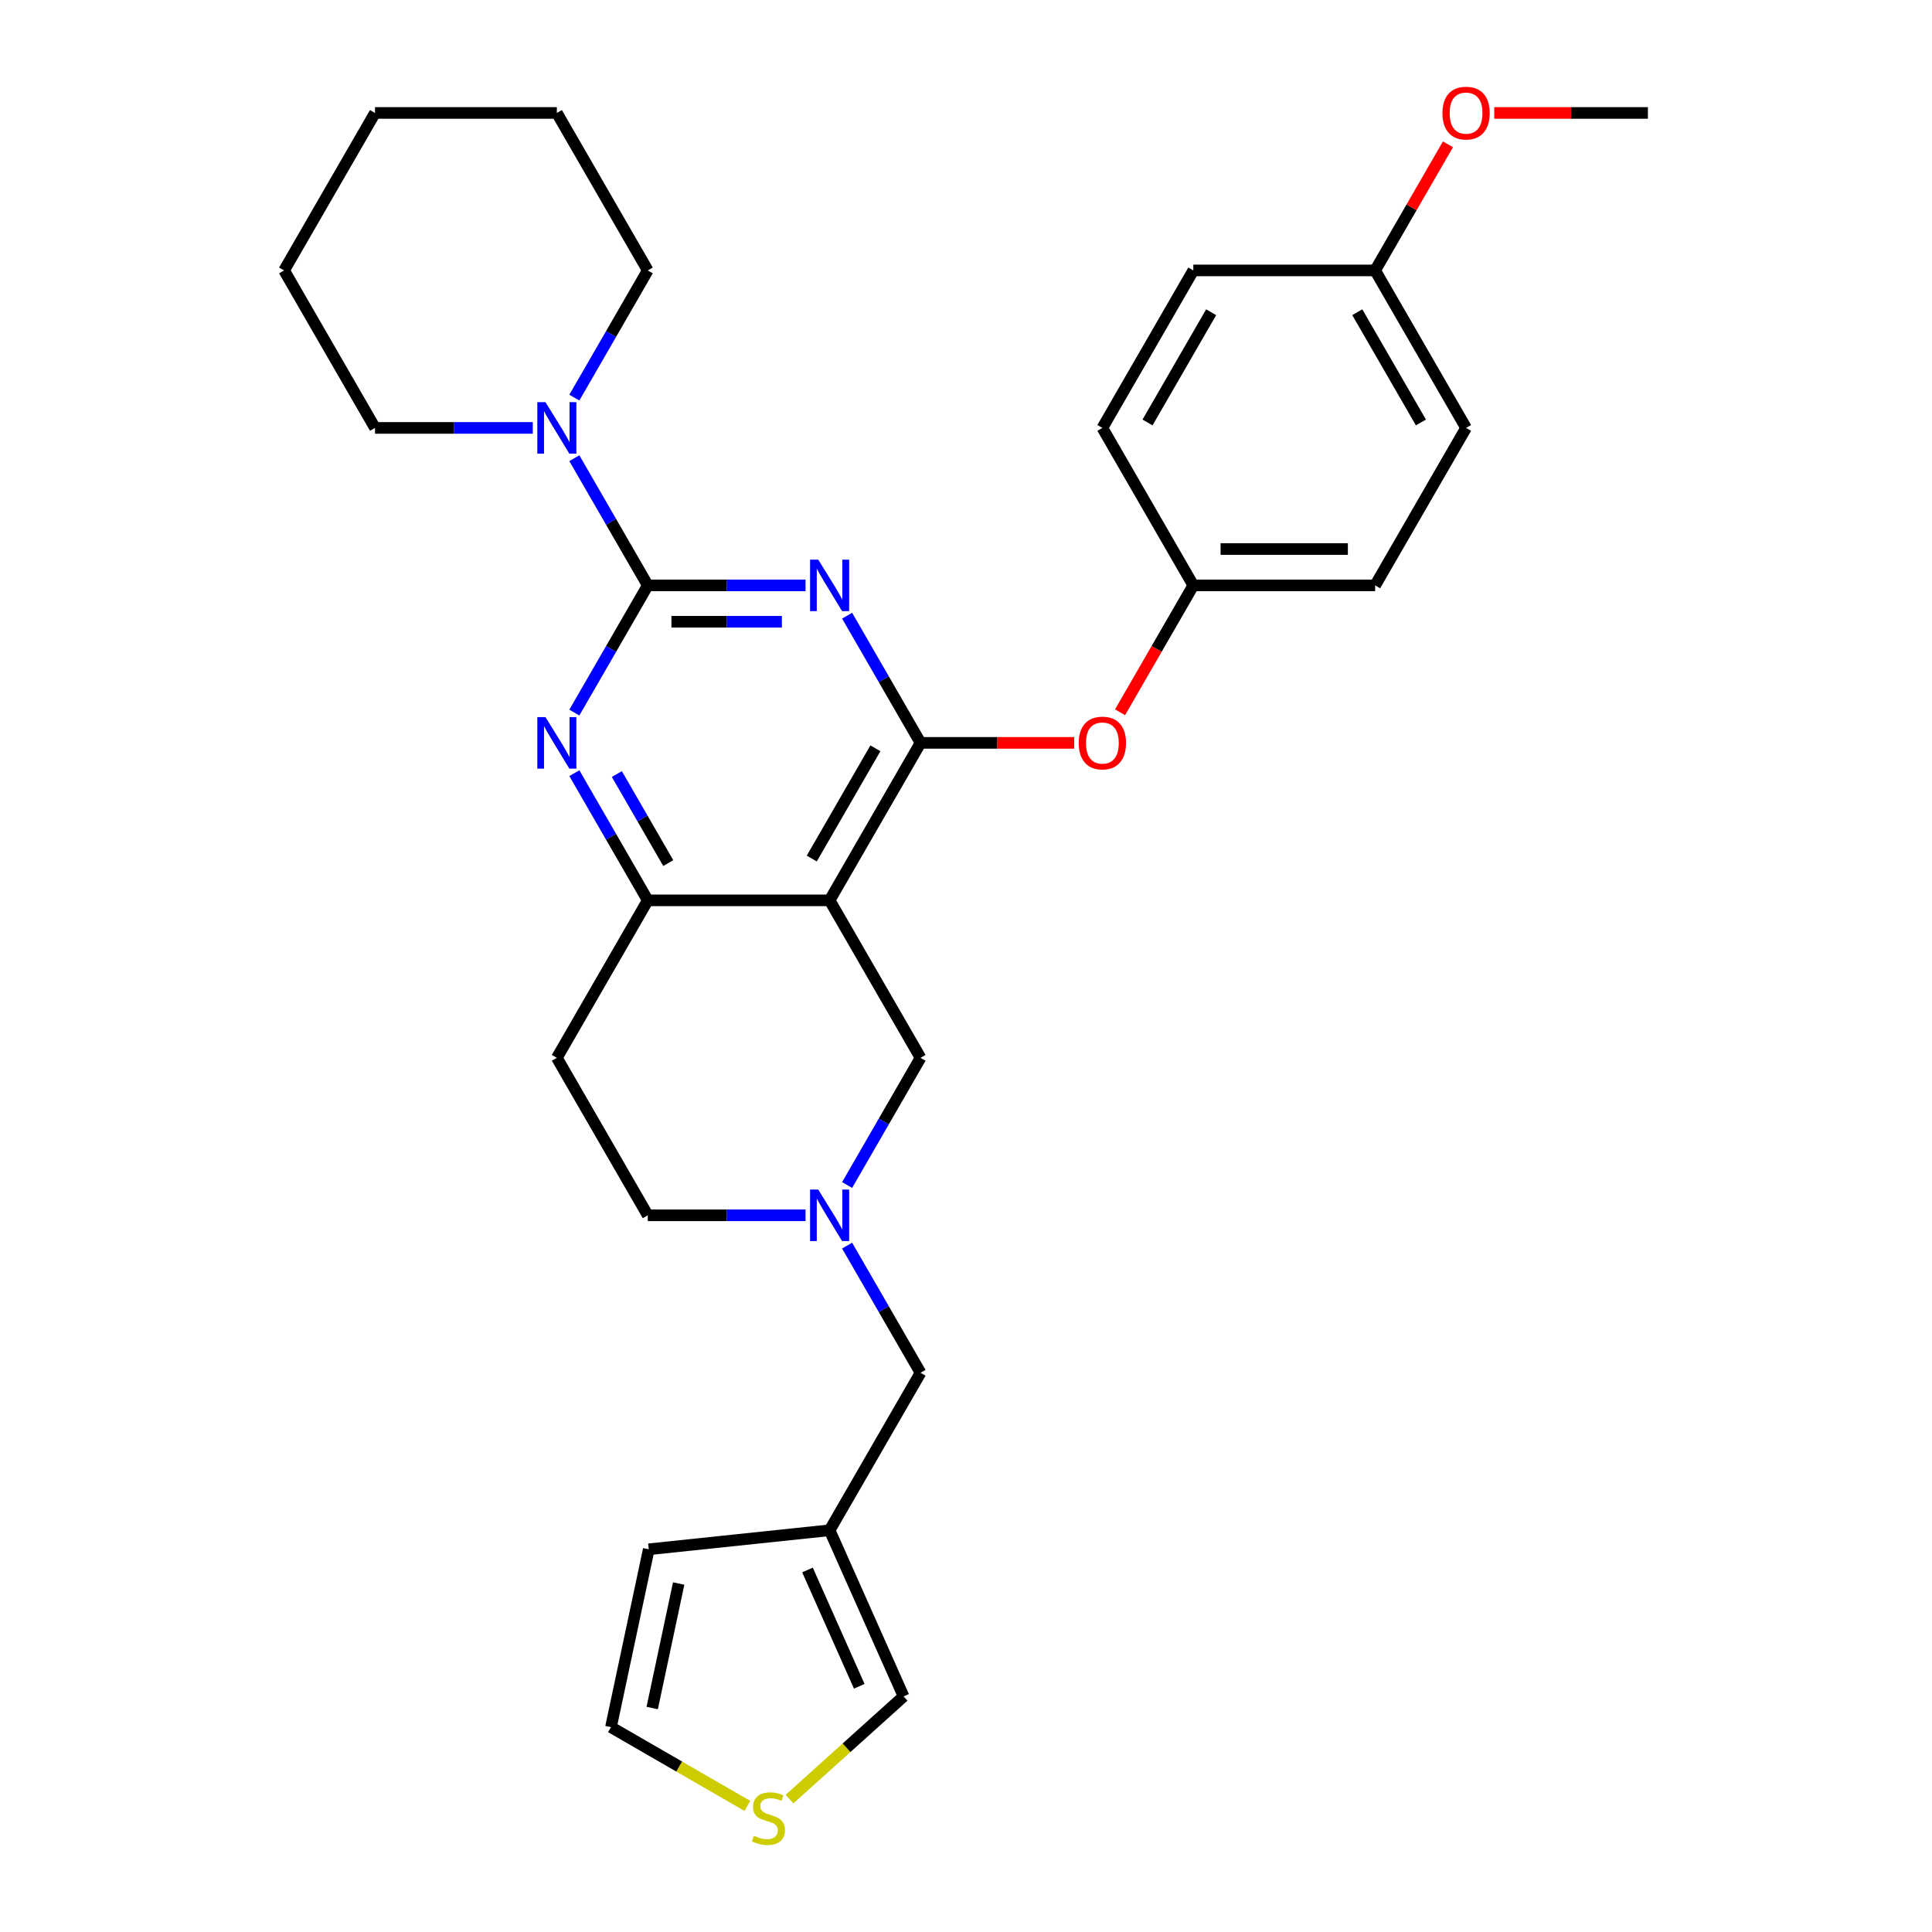 <?xml version='1.0' encoding='iso-8859-1'?>
<svg version='1.1' baseProfile='full'
              xmlns='http://www.w3.org/2000/svg'
                      xmlns:rdkit='http://www.rdkit.org/xml'
                      xmlns:xlink='http://www.w3.org/1999/xlink'
                  xml:space='preserve'
width='1000px' height='1000px' viewBox='0 0 1000 1000'>
<!-- END OF HEADER -->
<rect style='opacity:1.0;fill:#FFFFFF;stroke:none' width='1000' height='1000' x='0' y='0'> </rect>
<path class='bond-0' d='M 416.947,302.997 L 376.117,302.997' style='fill:none;fill-rule:evenodd;stroke:#0000FF;stroke-width:6px;stroke-linecap:butt;stroke-linejoin:miter;stroke-opacity:1' />
<path class='bond-0' d='M 376.117,302.997 L 335.288,302.997' style='fill:none;fill-rule:evenodd;stroke:#000000;stroke-width:6px;stroke-linecap:butt;stroke-linejoin:miter;stroke-opacity:1' />
<path class='bond-0' d='M 404.698,321.821 L 376.117,321.821' style='fill:none;fill-rule:evenodd;stroke:#0000FF;stroke-width:6px;stroke-linecap:butt;stroke-linejoin:miter;stroke-opacity:1' />
<path class='bond-0' d='M 376.117,321.821 L 347.537,321.821' style='fill:none;fill-rule:evenodd;stroke:#000000;stroke-width:6px;stroke-linecap:butt;stroke-linejoin:miter;stroke-opacity:1' />
<path class='bond-1' d='M 438.462,318.677 L 457.466,351.593' style='fill:none;fill-rule:evenodd;stroke:#0000FF;stroke-width:6px;stroke-linecap:butt;stroke-linejoin:miter;stroke-opacity:1' />
<path class='bond-1' d='M 457.466,351.593 L 476.47,384.508' style='fill:none;fill-rule:evenodd;stroke:#000000;stroke-width:6px;stroke-linecap:butt;stroke-linejoin:miter;stroke-opacity:1' />
<path class='bond-3' d='M 335.288,302.997 L 316.284,335.912' style='fill:none;fill-rule:evenodd;stroke:#000000;stroke-width:6px;stroke-linecap:butt;stroke-linejoin:miter;stroke-opacity:1' />
<path class='bond-3' d='M 316.284,335.912 L 297.28,368.827' style='fill:none;fill-rule:evenodd;stroke:#0000FF;stroke-width:6px;stroke-linecap:butt;stroke-linejoin:miter;stroke-opacity:1' />
<path class='bond-5' d='M 335.288,302.997 L 316.284,270.081' style='fill:none;fill-rule:evenodd;stroke:#000000;stroke-width:6px;stroke-linecap:butt;stroke-linejoin:miter;stroke-opacity:1' />
<path class='bond-5' d='M 316.284,270.081 L 297.28,237.166' style='fill:none;fill-rule:evenodd;stroke:#0000FF;stroke-width:6px;stroke-linecap:butt;stroke-linejoin:miter;stroke-opacity:1' />
<path class='bond-2' d='M 476.47,384.508 L 429.409,466.02' style='fill:none;fill-rule:evenodd;stroke:#000000;stroke-width:6px;stroke-linecap:butt;stroke-linejoin:miter;stroke-opacity:1' />
<path class='bond-2' d='M 453.108,387.323 L 420.166,444.381' style='fill:none;fill-rule:evenodd;stroke:#000000;stroke-width:6px;stroke-linecap:butt;stroke-linejoin:miter;stroke-opacity:1' />
<path class='bond-9' d='M 476.47,384.508 L 516.236,384.508' style='fill:none;fill-rule:evenodd;stroke:#000000;stroke-width:6px;stroke-linecap:butt;stroke-linejoin:miter;stroke-opacity:1' />
<path class='bond-9' d='M 516.236,384.508 L 556.002,384.508' style='fill:none;fill-rule:evenodd;stroke:#FF0000;stroke-width:6px;stroke-linecap:butt;stroke-linejoin:miter;stroke-opacity:1' />
<path class='bond-4' d='M 429.409,466.02 L 335.288,466.02' style='fill:none;fill-rule:evenodd;stroke:#000000;stroke-width:6px;stroke-linecap:butt;stroke-linejoin:miter;stroke-opacity:1' />
<path class='bond-8' d='M 429.409,466.02 L 476.47,547.531' style='fill:none;fill-rule:evenodd;stroke:#000000;stroke-width:6px;stroke-linecap:butt;stroke-linejoin:miter;stroke-opacity:1' />
<path class='bond-30' d='M 297.28,400.189 L 316.284,433.104' style='fill:none;fill-rule:evenodd;stroke:#0000FF;stroke-width:6px;stroke-linecap:butt;stroke-linejoin:miter;stroke-opacity:1' />
<path class='bond-30' d='M 316.284,433.104 L 335.288,466.02' style='fill:none;fill-rule:evenodd;stroke:#000000;stroke-width:6px;stroke-linecap:butt;stroke-linejoin:miter;stroke-opacity:1' />
<path class='bond-30' d='M 319.283,400.651 L 332.586,423.692' style='fill:none;fill-rule:evenodd;stroke:#0000FF;stroke-width:6px;stroke-linecap:butt;stroke-linejoin:miter;stroke-opacity:1' />
<path class='bond-30' d='M 332.586,423.692 L 345.889,446.733' style='fill:none;fill-rule:evenodd;stroke:#000000;stroke-width:6px;stroke-linecap:butt;stroke-linejoin:miter;stroke-opacity:1' />
<path class='bond-11' d='M 335.288,466.02 L 288.227,547.531' style='fill:none;fill-rule:evenodd;stroke:#000000;stroke-width:6px;stroke-linecap:butt;stroke-linejoin:miter;stroke-opacity:1' />
<path class='bond-23' d='M 297.28,205.804 L 316.284,172.889' style='fill:none;fill-rule:evenodd;stroke:#0000FF;stroke-width:6px;stroke-linecap:butt;stroke-linejoin:miter;stroke-opacity:1' />
<path class='bond-23' d='M 316.284,172.889 L 335.288,139.973' style='fill:none;fill-rule:evenodd;stroke:#000000;stroke-width:6px;stroke-linecap:butt;stroke-linejoin:miter;stroke-opacity:1' />
<path class='bond-24' d='M 275.765,221.485 L 234.935,221.485' style='fill:none;fill-rule:evenodd;stroke:#0000FF;stroke-width:6px;stroke-linecap:butt;stroke-linejoin:miter;stroke-opacity:1' />
<path class='bond-24' d='M 234.935,221.485 L 194.105,221.485' style='fill:none;fill-rule:evenodd;stroke:#000000;stroke-width:6px;stroke-linecap:butt;stroke-linejoin:miter;stroke-opacity:1' />
<path class='bond-6' d='M 438.462,613.362 L 457.466,580.447' style='fill:none;fill-rule:evenodd;stroke:#0000FF;stroke-width:6px;stroke-linecap:butt;stroke-linejoin:miter;stroke-opacity:1' />
<path class='bond-6' d='M 457.466,580.447 L 476.47,547.531' style='fill:none;fill-rule:evenodd;stroke:#000000;stroke-width:6px;stroke-linecap:butt;stroke-linejoin:miter;stroke-opacity:1' />
<path class='bond-13' d='M 438.462,644.723 L 457.466,677.639' style='fill:none;fill-rule:evenodd;stroke:#0000FF;stroke-width:6px;stroke-linecap:butt;stroke-linejoin:miter;stroke-opacity:1' />
<path class='bond-13' d='M 457.466,677.639 L 476.47,710.554' style='fill:none;fill-rule:evenodd;stroke:#000000;stroke-width:6px;stroke-linecap:butt;stroke-linejoin:miter;stroke-opacity:1' />
<path class='bond-31' d='M 416.947,629.043 L 376.117,629.043' style='fill:none;fill-rule:evenodd;stroke:#0000FF;stroke-width:6px;stroke-linecap:butt;stroke-linejoin:miter;stroke-opacity:1' />
<path class='bond-31' d='M 376.117,629.043 L 335.288,629.043' style='fill:none;fill-rule:evenodd;stroke:#000000;stroke-width:6px;stroke-linecap:butt;stroke-linejoin:miter;stroke-opacity:1' />
<path class='bond-7' d='M 429.409,792.066 L 476.47,710.554' style='fill:none;fill-rule:evenodd;stroke:#000000;stroke-width:6px;stroke-linecap:butt;stroke-linejoin:miter;stroke-opacity:1' />
<path class='bond-12' d='M 429.409,792.066 L 467.692,878.05' style='fill:none;fill-rule:evenodd;stroke:#000000;stroke-width:6px;stroke-linecap:butt;stroke-linejoin:miter;stroke-opacity:1' />
<path class='bond-12' d='M 417.955,812.62 L 444.752,872.809' style='fill:none;fill-rule:evenodd;stroke:#000000;stroke-width:6px;stroke-linecap:butt;stroke-linejoin:miter;stroke-opacity:1' />
<path class='bond-14' d='M 429.409,792.066 L 335.803,801.904' style='fill:none;fill-rule:evenodd;stroke:#000000;stroke-width:6px;stroke-linecap:butt;stroke-linejoin:miter;stroke-opacity:1' />
<path class='bond-17' d='M 579.731,368.677 L 598.691,335.837' style='fill:none;fill-rule:evenodd;stroke:#FF0000;stroke-width:6px;stroke-linecap:butt;stroke-linejoin:miter;stroke-opacity:1' />
<path class='bond-17' d='M 598.691,335.837 L 617.652,302.997' style='fill:none;fill-rule:evenodd;stroke:#000000;stroke-width:6px;stroke-linecap:butt;stroke-linejoin:miter;stroke-opacity:1' />
<path class='bond-10' d='M 408.645,931.216 L 438.168,904.633' style='fill:none;fill-rule:evenodd;stroke:#CCCC00;stroke-width:6px;stroke-linecap:butt;stroke-linejoin:miter;stroke-opacity:1' />
<path class='bond-10' d='M 438.168,904.633 L 467.692,878.05' style='fill:none;fill-rule:evenodd;stroke:#000000;stroke-width:6px;stroke-linecap:butt;stroke-linejoin:miter;stroke-opacity:1' />
<path class='bond-34' d='M 386.846,934.737 L 351.54,914.353' style='fill:none;fill-rule:evenodd;stroke:#CCCC00;stroke-width:6px;stroke-linecap:butt;stroke-linejoin:miter;stroke-opacity:1' />
<path class='bond-34' d='M 351.54,914.353 L 316.234,893.969' style='fill:none;fill-rule:evenodd;stroke:#000000;stroke-width:6px;stroke-linecap:butt;stroke-linejoin:miter;stroke-opacity:1' />
<path class='bond-16' d='M 288.227,547.531 L 335.288,629.043' style='fill:none;fill-rule:evenodd;stroke:#000000;stroke-width:6px;stroke-linecap:butt;stroke-linejoin:miter;stroke-opacity:1' />
<path class='bond-15' d='M 335.803,801.904 L 316.234,893.969' style='fill:none;fill-rule:evenodd;stroke:#000000;stroke-width:6px;stroke-linecap:butt;stroke-linejoin:miter;stroke-opacity:1' />
<path class='bond-15' d='M 351.281,819.628 L 337.582,884.073' style='fill:none;fill-rule:evenodd;stroke:#000000;stroke-width:6px;stroke-linecap:butt;stroke-linejoin:miter;stroke-opacity:1' />
<path class='bond-19' d='M 617.652,302.997 L 711.773,302.997' style='fill:none;fill-rule:evenodd;stroke:#000000;stroke-width:6px;stroke-linecap:butt;stroke-linejoin:miter;stroke-opacity:1' />
<path class='bond-19' d='M 631.77,284.172 L 697.655,284.172' style='fill:none;fill-rule:evenodd;stroke:#000000;stroke-width:6px;stroke-linecap:butt;stroke-linejoin:miter;stroke-opacity:1' />
<path class='bond-20' d='M 617.652,302.997 L 570.591,221.485' style='fill:none;fill-rule:evenodd;stroke:#000000;stroke-width:6px;stroke-linecap:butt;stroke-linejoin:miter;stroke-opacity:1' />
<path class='bond-18' d='M 711.773,139.973 L 758.834,221.485' style='fill:none;fill-rule:evenodd;stroke:#000000;stroke-width:6px;stroke-linecap:butt;stroke-linejoin:miter;stroke-opacity:1' />
<path class='bond-18' d='M 702.53,161.612 L 735.472,218.67' style='fill:none;fill-rule:evenodd;stroke:#000000;stroke-width:6px;stroke-linecap:butt;stroke-linejoin:miter;stroke-opacity:1' />
<path class='bond-25' d='M 711.773,139.973 L 730.614,107.34' style='fill:none;fill-rule:evenodd;stroke:#000000;stroke-width:6px;stroke-linecap:butt;stroke-linejoin:miter;stroke-opacity:1' />
<path class='bond-25' d='M 730.614,107.34 L 749.455,74.707' style='fill:none;fill-rule:evenodd;stroke:#FF0000;stroke-width:6px;stroke-linecap:butt;stroke-linejoin:miter;stroke-opacity:1' />
<path class='bond-32' d='M 711.773,139.973 L 617.652,139.973' style='fill:none;fill-rule:evenodd;stroke:#000000;stroke-width:6px;stroke-linecap:butt;stroke-linejoin:miter;stroke-opacity:1' />
<path class='bond-21' d='M 711.773,302.997 L 758.834,221.485' style='fill:none;fill-rule:evenodd;stroke:#000000;stroke-width:6px;stroke-linecap:butt;stroke-linejoin:miter;stroke-opacity:1' />
<path class='bond-22' d='M 570.591,221.485 L 617.652,139.973' style='fill:none;fill-rule:evenodd;stroke:#000000;stroke-width:6px;stroke-linecap:butt;stroke-linejoin:miter;stroke-opacity:1' />
<path class='bond-22' d='M 593.952,218.67 L 626.895,161.612' style='fill:none;fill-rule:evenodd;stroke:#000000;stroke-width:6px;stroke-linecap:butt;stroke-linejoin:miter;stroke-opacity:1' />
<path class='bond-27' d='M 335.288,139.973 L 288.227,58.462' style='fill:none;fill-rule:evenodd;stroke:#000000;stroke-width:6px;stroke-linecap:butt;stroke-linejoin:miter;stroke-opacity:1' />
<path class='bond-28' d='M 194.105,221.485 L 147.045,139.973' style='fill:none;fill-rule:evenodd;stroke:#000000;stroke-width:6px;stroke-linecap:butt;stroke-linejoin:miter;stroke-opacity:1' />
<path class='bond-26' d='M 773.423,58.462 L 813.189,58.462' style='fill:none;fill-rule:evenodd;stroke:#FF0000;stroke-width:6px;stroke-linecap:butt;stroke-linejoin:miter;stroke-opacity:1' />
<path class='bond-26' d='M 813.189,58.462 L 852.955,58.462' style='fill:none;fill-rule:evenodd;stroke:#000000;stroke-width:6px;stroke-linecap:butt;stroke-linejoin:miter;stroke-opacity:1' />
<path class='bond-29' d='M 288.227,58.462 L 194.105,58.462' style='fill:none;fill-rule:evenodd;stroke:#000000;stroke-width:6px;stroke-linecap:butt;stroke-linejoin:miter;stroke-opacity:1' />
<path class='bond-33' d='M 147.045,139.973 L 194.105,58.462' style='fill:none;fill-rule:evenodd;stroke:#000000;stroke-width:6px;stroke-linecap:butt;stroke-linejoin:miter;stroke-opacity:1' />
<path  class='atom-0' d='M 423.517 289.669
L 432.251 303.787
Q 433.117 305.18, 434.51 307.703
Q 435.903 310.225, 435.979 310.376
L 435.979 289.669
L 439.518 289.669
L 439.518 316.324
L 435.866 316.324
L 426.491 300.888
Q 425.399 299.081, 424.232 297.01
Q 423.103 294.94, 422.764 294.3
L 422.764 316.324
L 419.3 316.324
L 419.3 289.669
L 423.517 289.669
' fill='#0000FF'/>
<path  class='atom-4' d='M 282.335 371.18
L 291.069 385.299
Q 291.935 386.692, 293.328 389.214
Q 294.721 391.737, 294.797 391.887
L 294.797 371.18
L 298.335 371.18
L 298.335 397.836
L 294.684 397.836
L 285.309 382.4
Q 284.217 380.593, 283.05 378.522
Q 281.921 376.451, 281.582 375.811
L 281.582 397.836
L 278.118 397.836
L 278.118 371.18
L 282.335 371.18
' fill='#0000FF'/>
<path  class='atom-6' d='M 282.335 208.157
L 291.069 222.276
Q 291.935 223.669, 293.328 226.191
Q 294.721 228.714, 294.797 228.864
L 294.797 208.157
L 298.335 208.157
L 298.335 234.813
L 294.684 234.813
L 285.309 219.377
Q 284.217 217.57, 283.05 215.499
Q 281.921 213.428, 281.582 212.788
L 281.582 234.813
L 278.118 234.813
L 278.118 208.157
L 282.335 208.157
' fill='#0000FF'/>
<path  class='atom-7' d='M 423.517 615.715
L 432.251 629.833
Q 433.117 631.226, 434.51 633.749
Q 435.903 636.271, 435.979 636.422
L 435.979 615.715
L 439.518 615.715
L 439.518 642.37
L 435.866 642.37
L 426.491 626.934
Q 425.399 625.127, 424.232 623.057
Q 423.103 620.986, 422.764 620.346
L 422.764 642.37
L 419.3 642.37
L 419.3 615.715
L 423.517 615.715
' fill='#0000FF'/>
<path  class='atom-10' d='M 558.355 384.583
Q 558.355 378.183, 561.518 374.606
Q 564.68 371.03, 570.591 371.03
Q 576.502 371.03, 579.664 374.606
Q 582.827 378.183, 582.827 384.583
Q 582.827 391.059, 579.627 394.748
Q 576.427 398.4, 570.591 398.4
Q 564.718 398.4, 561.518 394.748
Q 558.355 391.097, 558.355 384.583
M 570.591 395.388
Q 574.657 395.388, 576.841 392.678
Q 579.062 389.929, 579.062 384.583
Q 579.062 379.35, 576.841 376.715
Q 574.657 374.042, 570.591 374.042
Q 566.525 374.042, 564.304 376.677
Q 562.12 379.313, 562.12 384.583
Q 562.12 389.967, 564.304 392.678
Q 566.525 395.388, 570.591 395.388
' fill='#FF0000'/>
<path  class='atom-11' d='M 390.216 950.178
Q 390.517 950.291, 391.76 950.818
Q 393.002 951.345, 394.357 951.684
Q 395.75 951.985, 397.106 951.985
Q 399.628 951.985, 401.096 950.78
Q 402.565 949.538, 402.565 947.392
Q 402.565 945.924, 401.812 945.02
Q 401.096 944.117, 399.967 943.627
Q 398.838 943.138, 396.955 942.573
Q 394.583 941.858, 393.153 941.18
Q 391.76 940.502, 390.743 939.072
Q 389.764 937.641, 389.764 935.232
Q 389.764 931.881, 392.023 929.81
Q 394.32 927.739, 398.838 927.739
Q 401.925 927.739, 405.426 929.208
L 404.56 932.107
Q 401.36 930.789, 398.95 930.789
Q 396.353 930.789, 394.922 931.881
Q 393.491 932.935, 393.529 934.78
Q 393.529 936.21, 394.244 937.076
Q 394.997 937.942, 396.052 938.432
Q 397.143 938.921, 398.95 939.486
Q 401.36 940.239, 402.791 940.992
Q 404.221 941.745, 405.238 943.288
Q 406.292 944.794, 406.292 947.392
Q 406.292 951.082, 403.807 953.077
Q 401.36 955.035, 397.256 955.035
Q 394.884 955.035, 393.077 954.508
Q 391.308 954.018, 389.2 953.152
L 390.216 950.178
' fill='#CCCC00'/>
<path  class='atom-26' d='M 746.598 58.537
Q 746.598 52.137, 749.761 48.56
Q 752.923 44.984, 758.834 44.984
Q 764.745 44.984, 767.907 48.56
Q 771.07 52.137, 771.07 58.537
Q 771.07 65.013, 767.87 68.702
Q 764.669 72.354, 758.834 72.354
Q 752.961 72.354, 749.761 68.702
Q 746.598 65.05, 746.598 58.537
M 758.834 69.342
Q 762.9 69.342, 765.084 66.632
Q 767.305 63.883, 767.305 58.537
Q 767.305 53.304, 765.084 50.669
Q 762.9 47.996, 758.834 47.996
Q 754.768 47.996, 752.547 50.631
Q 750.363 53.266, 750.363 58.537
Q 750.363 63.921, 752.547 66.632
Q 754.768 69.342, 758.834 69.342
' fill='#FF0000'/>
</svg>
